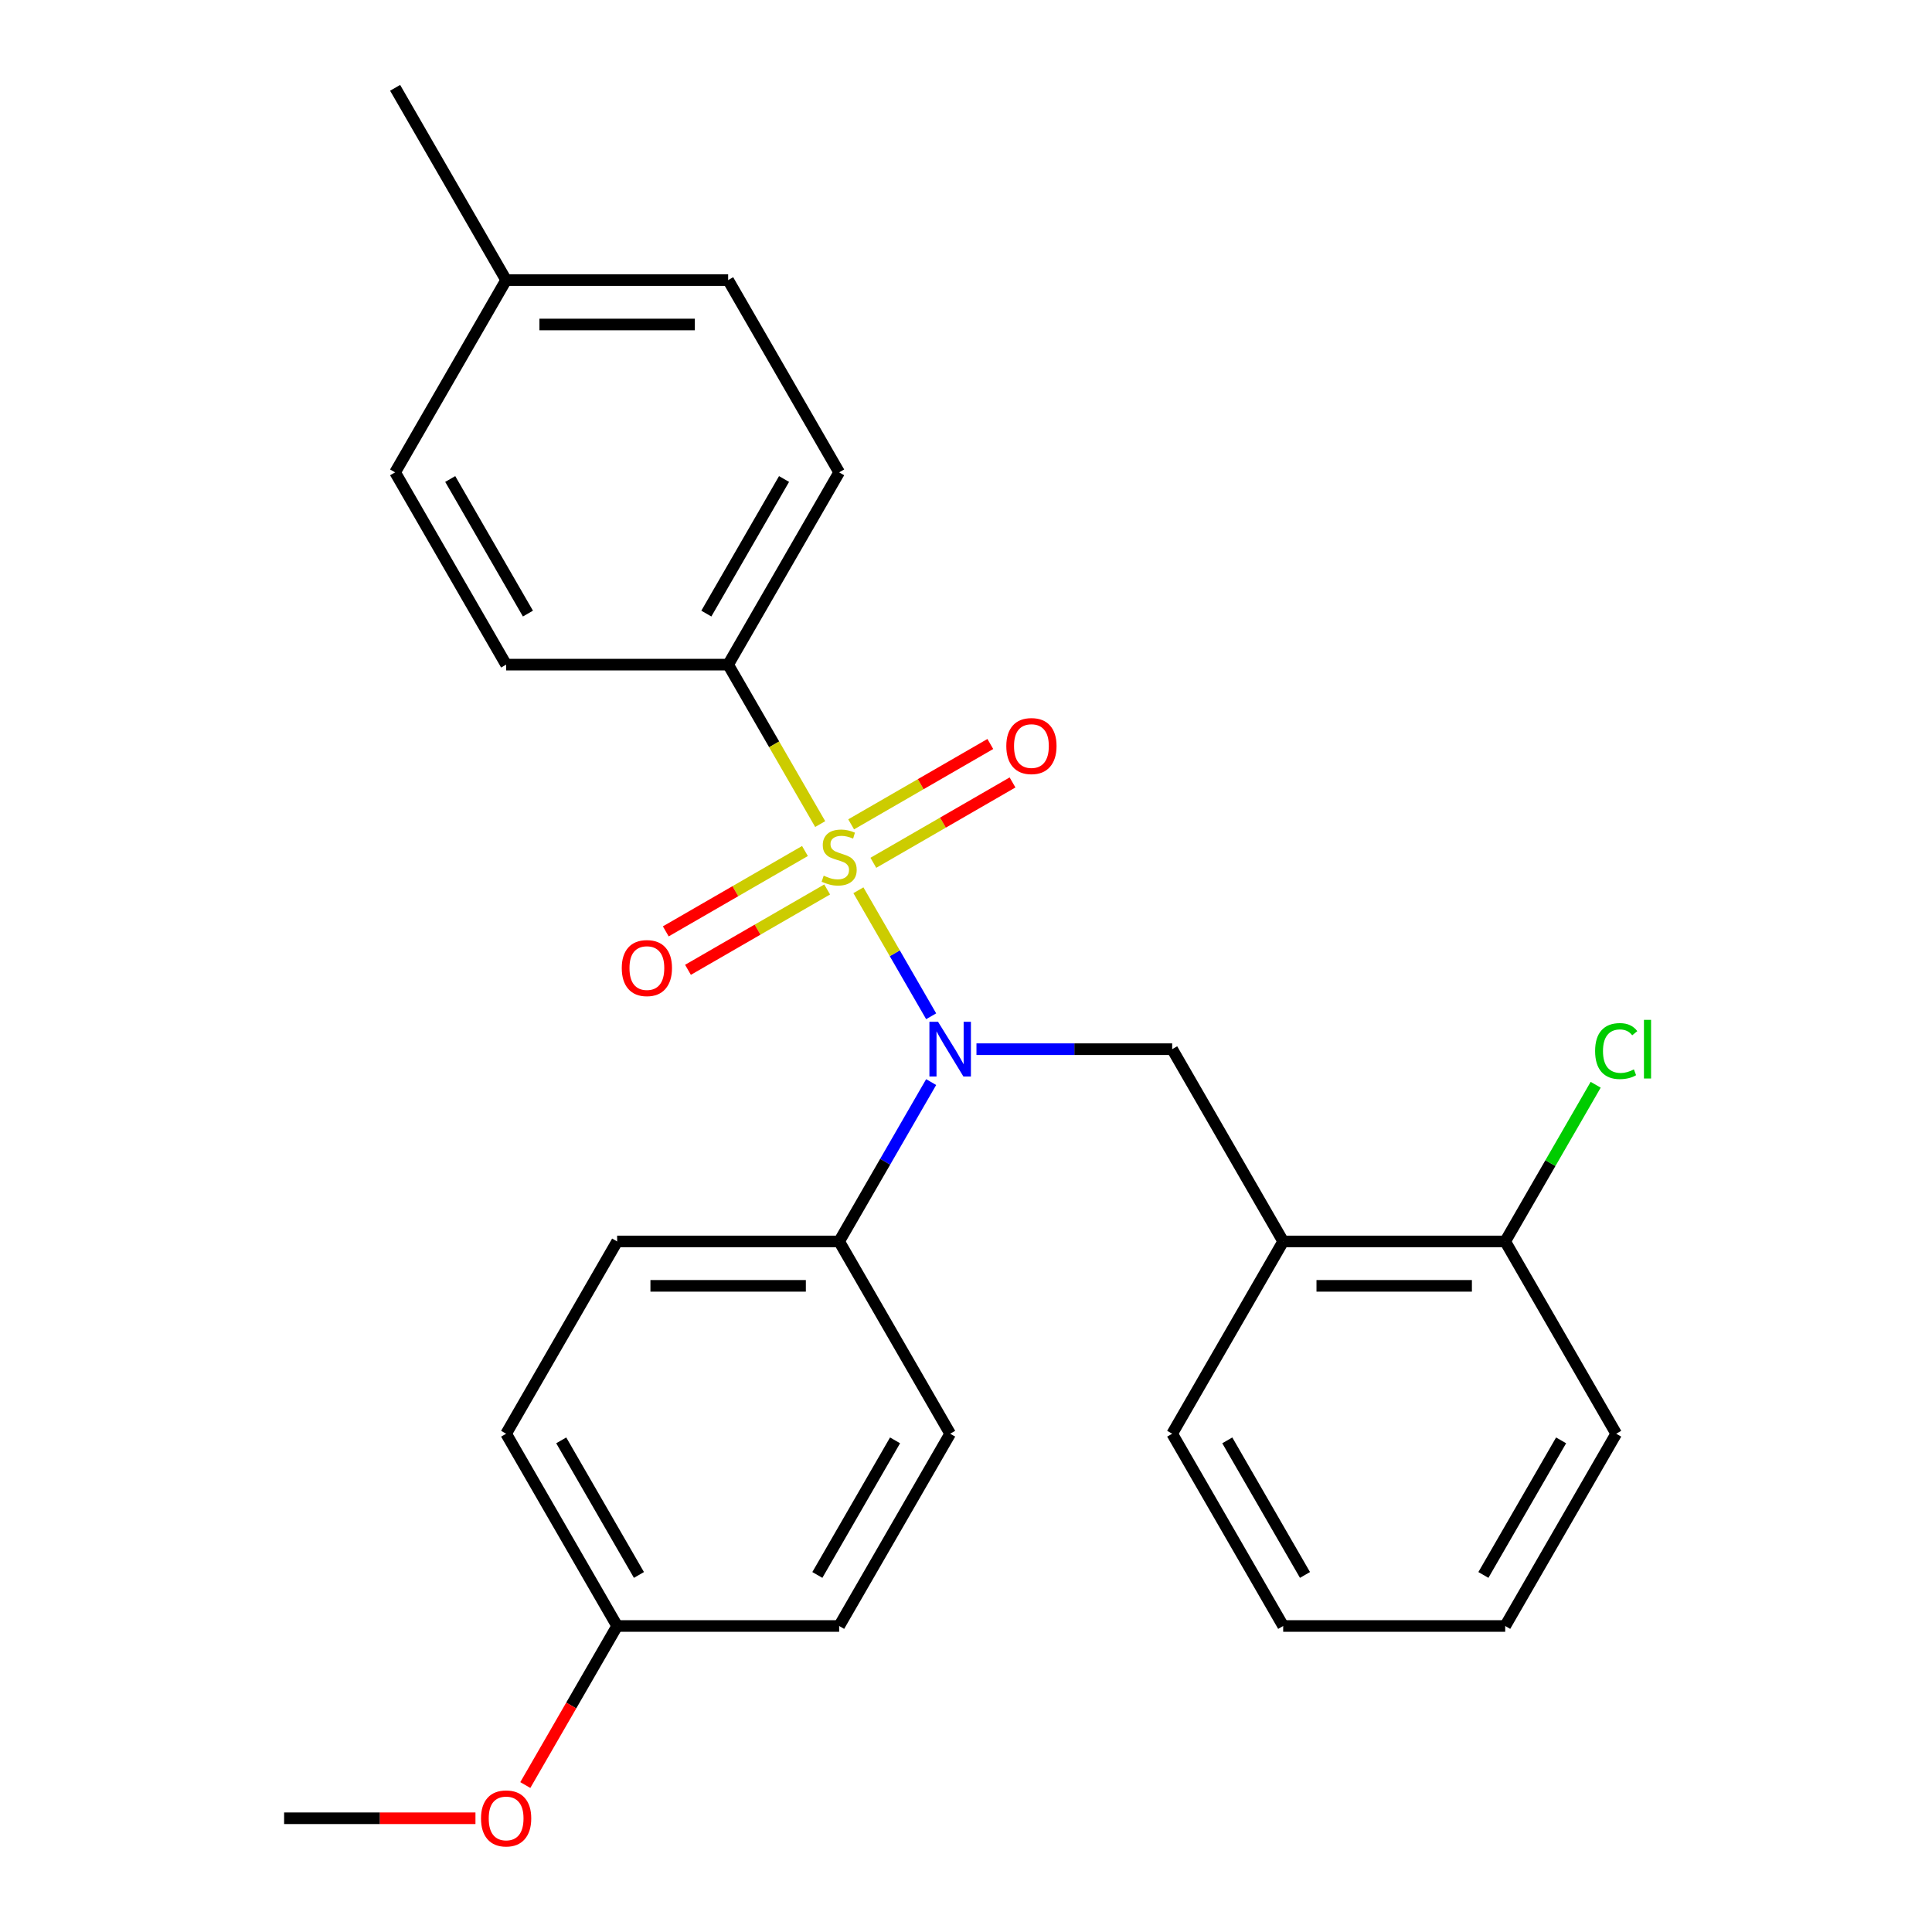 <?xml version='1.0' encoding='iso-8859-1'?>
<svg version='1.1' baseProfile='full'
              xmlns='http://www.w3.org/2000/svg'
                      xmlns:rdkit='http://www.rdkit.org/xml'
                      xmlns:xlink='http://www.w3.org/1999/xlink'
                  xml:space='preserve'
width='1000px' height='1000px' viewBox='0 0 1000 1000'>
<!-- END OF HEADER -->
<rect style='opacity:1.0;fill:#FFFFFF;stroke:none' width='1000' height='1000' x='0' y='0'> </rect>
<path class='bond-0' d='M 606.717,543.052 L 664.175,642.572' style='fill:none;fill-rule:evenodd;stroke:#000000;stroke-width:6px;stroke-linecap:butt;stroke-linejoin:miter;stroke-opacity:1' />
<path class='bond-1' d='M 606.717,543.052 L 556.066,543.052' style='fill:none;fill-rule:evenodd;stroke:#000000;stroke-width:6px;stroke-linecap:butt;stroke-linejoin:miter;stroke-opacity:1' />
<path class='bond-1' d='M 556.066,543.052 L 505.415,543.052' style='fill:none;fill-rule:evenodd;stroke:#0000FF;stroke-width:6px;stroke-linecap:butt;stroke-linejoin:miter;stroke-opacity:1' />
<path class='bond-2' d='M 481.968,560.085 L 458.156,601.328' style='fill:none;fill-rule:evenodd;stroke:#0000FF;stroke-width:6px;stroke-linecap:butt;stroke-linejoin:miter;stroke-opacity:1' />
<path class='bond-2' d='M 458.156,601.328 L 434.344,642.572' style='fill:none;fill-rule:evenodd;stroke:#000000;stroke-width:6px;stroke-linecap:butt;stroke-linejoin:miter;stroke-opacity:1' />
<path class='bond-3' d='M 481.968,526.019 L 463.139,493.407' style='fill:none;fill-rule:evenodd;stroke:#0000FF;stroke-width:6px;stroke-linecap:butt;stroke-linejoin:miter;stroke-opacity:1' />
<path class='bond-3' d='M 463.139,493.407 L 444.31,460.794' style='fill:none;fill-rule:evenodd;stroke:#CCCC00;stroke-width:6px;stroke-linecap:butt;stroke-linejoin:miter;stroke-opacity:1' />
<path class='bond-4' d='M 376.887,344.013 L 434.344,244.494' style='fill:none;fill-rule:evenodd;stroke:#000000;stroke-width:6px;stroke-linecap:butt;stroke-linejoin:miter;stroke-opacity:1' />
<path class='bond-4' d='M 365.601,317.594 L 405.822,247.93' style='fill:none;fill-rule:evenodd;stroke:#000000;stroke-width:6px;stroke-linecap:butt;stroke-linejoin:miter;stroke-opacity:1' />
<path class='bond-5' d='M 376.887,344.013 L 261.971,344.013' style='fill:none;fill-rule:evenodd;stroke:#000000;stroke-width:6px;stroke-linecap:butt;stroke-linejoin:miter;stroke-opacity:1' />
<path class='bond-6' d='M 376.887,344.013 L 400.71,385.276' style='fill:none;fill-rule:evenodd;stroke:#000000;stroke-width:6px;stroke-linecap:butt;stroke-linejoin:miter;stroke-opacity:1' />
<path class='bond-6' d='M 400.71,385.276 L 424.533,426.54' style='fill:none;fill-rule:evenodd;stroke:#CCCC00;stroke-width:6px;stroke-linecap:butt;stroke-linejoin:miter;stroke-opacity:1' />
<path class='bond-7' d='M 416.646,440.482 L 380.626,461.277' style='fill:none;fill-rule:evenodd;stroke:#CCCC00;stroke-width:6px;stroke-linecap:butt;stroke-linejoin:miter;stroke-opacity:1' />
<path class='bond-7' d='M 380.626,461.277 L 344.607,482.073' style='fill:none;fill-rule:evenodd;stroke:#FF0000;stroke-width:6px;stroke-linecap:butt;stroke-linejoin:miter;stroke-opacity:1' />
<path class='bond-7' d='M 428.137,460.386 L 392.118,481.181' style='fill:none;fill-rule:evenodd;stroke:#CCCC00;stroke-width:6px;stroke-linecap:butt;stroke-linejoin:miter;stroke-opacity:1' />
<path class='bond-7' d='M 392.118,481.181 L 356.098,501.977' style='fill:none;fill-rule:evenodd;stroke:#FF0000;stroke-width:6px;stroke-linecap:butt;stroke-linejoin:miter;stroke-opacity:1' />
<path class='bond-8' d='M 452.043,446.584 L 488.062,425.788' style='fill:none;fill-rule:evenodd;stroke:#CCCC00;stroke-width:6px;stroke-linecap:butt;stroke-linejoin:miter;stroke-opacity:1' />
<path class='bond-8' d='M 488.062,425.788 L 524.082,404.992' style='fill:none;fill-rule:evenodd;stroke:#FF0000;stroke-width:6px;stroke-linecap:butt;stroke-linejoin:miter;stroke-opacity:1' />
<path class='bond-8' d='M 440.551,426.68 L 476.571,405.884' style='fill:none;fill-rule:evenodd;stroke:#CCCC00;stroke-width:6px;stroke-linecap:butt;stroke-linejoin:miter;stroke-opacity:1' />
<path class='bond-8' d='M 476.571,405.884 L 512.59,385.088' style='fill:none;fill-rule:evenodd;stroke:#FF0000;stroke-width:6px;stroke-linecap:butt;stroke-linejoin:miter;stroke-opacity:1' />
<path class='bond-9' d='M 434.344,244.494 L 376.887,144.974' style='fill:none;fill-rule:evenodd;stroke:#000000;stroke-width:6px;stroke-linecap:butt;stroke-linejoin:miter;stroke-opacity:1' />
<path class='bond-10' d='M 261.971,344.013 L 204.514,244.494' style='fill:none;fill-rule:evenodd;stroke:#000000;stroke-width:6px;stroke-linecap:butt;stroke-linejoin:miter;stroke-opacity:1' />
<path class='bond-10' d='M 273.257,317.594 L 233.036,247.93' style='fill:none;fill-rule:evenodd;stroke:#000000;stroke-width:6px;stroke-linecap:butt;stroke-linejoin:miter;stroke-opacity:1' />
<path class='bond-11' d='M 376.887,144.974 L 261.971,144.974' style='fill:none;fill-rule:evenodd;stroke:#000000;stroke-width:6px;stroke-linecap:butt;stroke-linejoin:miter;stroke-opacity:1' />
<path class='bond-11' d='M 359.649,167.957 L 279.209,167.957' style='fill:none;fill-rule:evenodd;stroke:#000000;stroke-width:6px;stroke-linecap:butt;stroke-linejoin:miter;stroke-opacity:1' />
<path class='bond-12' d='M 434.344,642.572 L 491.802,742.091' style='fill:none;fill-rule:evenodd;stroke:#000000;stroke-width:6px;stroke-linecap:butt;stroke-linejoin:miter;stroke-opacity:1' />
<path class='bond-13' d='M 434.344,642.572 L 319.429,642.572' style='fill:none;fill-rule:evenodd;stroke:#000000;stroke-width:6px;stroke-linecap:butt;stroke-linejoin:miter;stroke-opacity:1' />
<path class='bond-13' d='M 417.107,665.555 L 336.666,665.555' style='fill:none;fill-rule:evenodd;stroke:#000000;stroke-width:6px;stroke-linecap:butt;stroke-linejoin:miter;stroke-opacity:1' />
<path class='bond-14' d='M 319.429,841.611 L 261.971,742.091' style='fill:none;fill-rule:evenodd;stroke:#000000;stroke-width:6px;stroke-linecap:butt;stroke-linejoin:miter;stroke-opacity:1' />
<path class='bond-14' d='M 330.714,815.191 L 290.494,745.528' style='fill:none;fill-rule:evenodd;stroke:#000000;stroke-width:6px;stroke-linecap:butt;stroke-linejoin:miter;stroke-opacity:1' />
<path class='bond-15' d='M 319.429,841.611 L 295.663,882.774' style='fill:none;fill-rule:evenodd;stroke:#000000;stroke-width:6px;stroke-linecap:butt;stroke-linejoin:miter;stroke-opacity:1' />
<path class='bond-15' d='M 295.663,882.774 L 271.898,923.937' style='fill:none;fill-rule:evenodd;stroke:#FF0000;stroke-width:6px;stroke-linecap:butt;stroke-linejoin:miter;stroke-opacity:1' />
<path class='bond-16' d='M 319.429,841.611 L 434.344,841.611' style='fill:none;fill-rule:evenodd;stroke:#000000;stroke-width:6px;stroke-linecap:butt;stroke-linejoin:miter;stroke-opacity:1' />
<path class='bond-17' d='M 491.802,742.091 L 434.344,841.611' style='fill:none;fill-rule:evenodd;stroke:#000000;stroke-width:6px;stroke-linecap:butt;stroke-linejoin:miter;stroke-opacity:1' />
<path class='bond-17' d='M 463.279,745.528 L 423.059,815.191' style='fill:none;fill-rule:evenodd;stroke:#000000;stroke-width:6px;stroke-linecap:butt;stroke-linejoin:miter;stroke-opacity:1' />
<path class='bond-18' d='M 836.547,742.091 L 779.09,841.611' style='fill:none;fill-rule:evenodd;stroke:#000000;stroke-width:6px;stroke-linecap:butt;stroke-linejoin:miter;stroke-opacity:1' />
<path class='bond-18' d='M 808.025,745.528 L 767.805,815.191' style='fill:none;fill-rule:evenodd;stroke:#000000;stroke-width:6px;stroke-linecap:butt;stroke-linejoin:miter;stroke-opacity:1' />
<path class='bond-19' d='M 836.547,742.091 L 779.09,642.572' style='fill:none;fill-rule:evenodd;stroke:#000000;stroke-width:6px;stroke-linecap:butt;stroke-linejoin:miter;stroke-opacity:1' />
<path class='bond-20' d='M 779.09,841.611 L 664.175,841.611' style='fill:none;fill-rule:evenodd;stroke:#000000;stroke-width:6px;stroke-linecap:butt;stroke-linejoin:miter;stroke-opacity:1' />
<path class='bond-21' d='M 664.175,841.611 L 606.717,742.091' style='fill:none;fill-rule:evenodd;stroke:#000000;stroke-width:6px;stroke-linecap:butt;stroke-linejoin:miter;stroke-opacity:1' />
<path class='bond-21' d='M 675.46,815.191 L 635.24,745.528' style='fill:none;fill-rule:evenodd;stroke:#000000;stroke-width:6px;stroke-linecap:butt;stroke-linejoin:miter;stroke-opacity:1' />
<path class='bond-22' d='M 606.717,742.091 L 664.175,642.572' style='fill:none;fill-rule:evenodd;stroke:#000000;stroke-width:6px;stroke-linecap:butt;stroke-linejoin:miter;stroke-opacity:1' />
<path class='bond-23' d='M 664.175,642.572 L 779.09,642.572' style='fill:none;fill-rule:evenodd;stroke:#000000;stroke-width:6px;stroke-linecap:butt;stroke-linejoin:miter;stroke-opacity:1' />
<path class='bond-23' d='M 681.412,665.555 L 761.853,665.555' style='fill:none;fill-rule:evenodd;stroke:#000000;stroke-width:6px;stroke-linecap:butt;stroke-linejoin:miter;stroke-opacity:1' />
<path class='bond-24' d='M 779.09,642.572 L 802.503,602.018' style='fill:none;fill-rule:evenodd;stroke:#000000;stroke-width:6px;stroke-linecap:butt;stroke-linejoin:miter;stroke-opacity:1' />
<path class='bond-24' d='M 802.503,602.018 L 825.917,561.465' style='fill:none;fill-rule:evenodd;stroke:#00CC00;stroke-width:6px;stroke-linecap:butt;stroke-linejoin:miter;stroke-opacity:1' />
<path class='bond-25' d='M 319.429,642.572 L 261.971,742.091' style='fill:none;fill-rule:evenodd;stroke:#000000;stroke-width:6px;stroke-linecap:butt;stroke-linejoin:miter;stroke-opacity:1' />
<path class='bond-26' d='M 246.098,941.13 L 196.577,941.13' style='fill:none;fill-rule:evenodd;stroke:#FF0000;stroke-width:6px;stroke-linecap:butt;stroke-linejoin:miter;stroke-opacity:1' />
<path class='bond-26' d='M 196.577,941.13 L 147.056,941.13' style='fill:none;fill-rule:evenodd;stroke:#000000;stroke-width:6px;stroke-linecap:butt;stroke-linejoin:miter;stroke-opacity:1' />
<path class='bond-27' d='M 204.514,244.494 L 261.971,144.974' style='fill:none;fill-rule:evenodd;stroke:#000000;stroke-width:6px;stroke-linecap:butt;stroke-linejoin:miter;stroke-opacity:1' />
<path class='bond-28' d='M 261.971,144.974 L 204.514,45.455' style='fill:none;fill-rule:evenodd;stroke:#000000;stroke-width:6px;stroke-linecap:butt;stroke-linejoin:miter;stroke-opacity:1' />
<path  class='atom-1' d='M 485.542 528.892
L 494.822 543.892
Q 495.742 545.372, 497.222 548.052
Q 498.702 550.732, 498.782 550.892
L 498.782 528.892
L 502.542 528.892
L 502.542 557.212
L 498.662 557.212
L 488.702 540.812
Q 487.542 538.892, 486.302 536.692
Q 485.102 534.492, 484.742 533.812
L 484.742 557.212
L 481.062 557.212
L 481.062 528.892
L 485.542 528.892
' fill='#0000FF'/>
<path  class='atom-3' d='M 426.344 453.253
Q 426.664 453.373, 427.984 453.933
Q 429.304 454.493, 430.744 454.853
Q 432.224 455.173, 433.664 455.173
Q 436.344 455.173, 437.904 453.893
Q 439.464 452.573, 439.464 450.293
Q 439.464 448.733, 438.664 447.773
Q 437.904 446.813, 436.704 446.293
Q 435.504 445.773, 433.504 445.173
Q 430.984 444.413, 429.464 443.693
Q 427.984 442.973, 426.904 441.453
Q 425.864 439.933, 425.864 437.373
Q 425.864 433.813, 428.264 431.613
Q 430.704 429.413, 435.504 429.413
Q 438.784 429.413, 442.504 430.973
L 441.584 434.053
Q 438.184 432.653, 435.624 432.653
Q 432.864 432.653, 431.344 433.813
Q 429.824 434.933, 429.864 436.893
Q 429.864 438.413, 430.624 439.333
Q 431.424 440.253, 432.544 440.773
Q 433.704 441.293, 435.624 441.893
Q 438.184 442.693, 439.704 443.493
Q 441.224 444.293, 442.304 445.933
Q 443.424 447.533, 443.424 450.293
Q 443.424 454.213, 440.784 456.333
Q 438.184 458.413, 433.824 458.413
Q 431.304 458.413, 429.384 457.853
Q 427.504 457.333, 425.264 456.413
L 426.344 453.253
' fill='#CCCC00'/>
<path  class='atom-4' d='M 321.825 501.07
Q 321.825 494.27, 325.185 490.47
Q 328.545 486.67, 334.825 486.67
Q 341.105 486.67, 344.465 490.47
Q 347.825 494.27, 347.825 501.07
Q 347.825 507.95, 344.425 511.87
Q 341.025 515.75, 334.825 515.75
Q 328.585 515.75, 325.185 511.87
Q 321.825 507.99, 321.825 501.07
M 334.825 512.55
Q 339.145 512.55, 341.465 509.67
Q 343.825 506.75, 343.825 501.07
Q 343.825 495.51, 341.465 492.71
Q 339.145 489.87, 334.825 489.87
Q 330.505 489.87, 328.145 492.67
Q 325.825 495.47, 325.825 501.07
Q 325.825 506.79, 328.145 509.67
Q 330.505 512.55, 334.825 512.55
' fill='#FF0000'/>
<path  class='atom-5' d='M 520.864 386.155
Q 520.864 379.355, 524.224 375.555
Q 527.584 371.755, 533.864 371.755
Q 540.144 371.755, 543.504 375.555
Q 546.864 379.355, 546.864 386.155
Q 546.864 393.035, 543.464 396.955
Q 540.064 400.835, 533.864 400.835
Q 527.624 400.835, 524.224 396.955
Q 520.864 393.075, 520.864 386.155
M 533.864 397.635
Q 538.184 397.635, 540.504 394.755
Q 542.864 391.835, 542.864 386.155
Q 542.864 380.595, 540.504 377.795
Q 538.184 374.955, 533.864 374.955
Q 529.544 374.955, 527.184 377.755
Q 524.864 380.555, 524.864 386.155
Q 524.864 391.875, 527.184 394.755
Q 529.544 397.635, 533.864 397.635
' fill='#FF0000'/>
<path  class='atom-18' d='M 825.627 544.032
Q 825.627 536.992, 828.907 533.312
Q 832.227 529.592, 838.507 529.592
Q 844.347 529.592, 847.467 533.712
L 844.827 535.872
Q 842.547 532.872, 838.507 532.872
Q 834.227 532.872, 831.947 535.752
Q 829.707 538.592, 829.707 544.032
Q 829.707 549.632, 832.027 552.512
Q 834.387 555.392, 838.947 555.392
Q 842.067 555.392, 845.707 553.512
L 846.827 556.512
Q 845.347 557.472, 843.107 558.032
Q 840.867 558.592, 838.387 558.592
Q 832.227 558.592, 828.907 554.832
Q 825.627 551.072, 825.627 544.032
' fill='#00CC00'/>
<path  class='atom-18' d='M 850.907 527.872
L 854.587 527.872
L 854.587 558.232
L 850.907 558.232
L 850.907 527.872
' fill='#00CC00'/>
<path  class='atom-22' d='M 248.971 941.21
Q 248.971 934.41, 252.331 930.61
Q 255.691 926.81, 261.971 926.81
Q 268.251 926.81, 271.611 930.61
Q 274.971 934.41, 274.971 941.21
Q 274.971 948.09, 271.571 952.01
Q 268.171 955.89, 261.971 955.89
Q 255.731 955.89, 252.331 952.01
Q 248.971 948.13, 248.971 941.21
M 261.971 952.69
Q 266.291 952.69, 268.611 949.81
Q 270.971 946.89, 270.971 941.21
Q 270.971 935.65, 268.611 932.85
Q 266.291 930.01, 261.971 930.01
Q 257.651 930.01, 255.291 932.81
Q 252.971 935.61, 252.971 941.21
Q 252.971 946.93, 255.291 949.81
Q 257.651 952.69, 261.971 952.69
' fill='#FF0000'/>
</svg>

